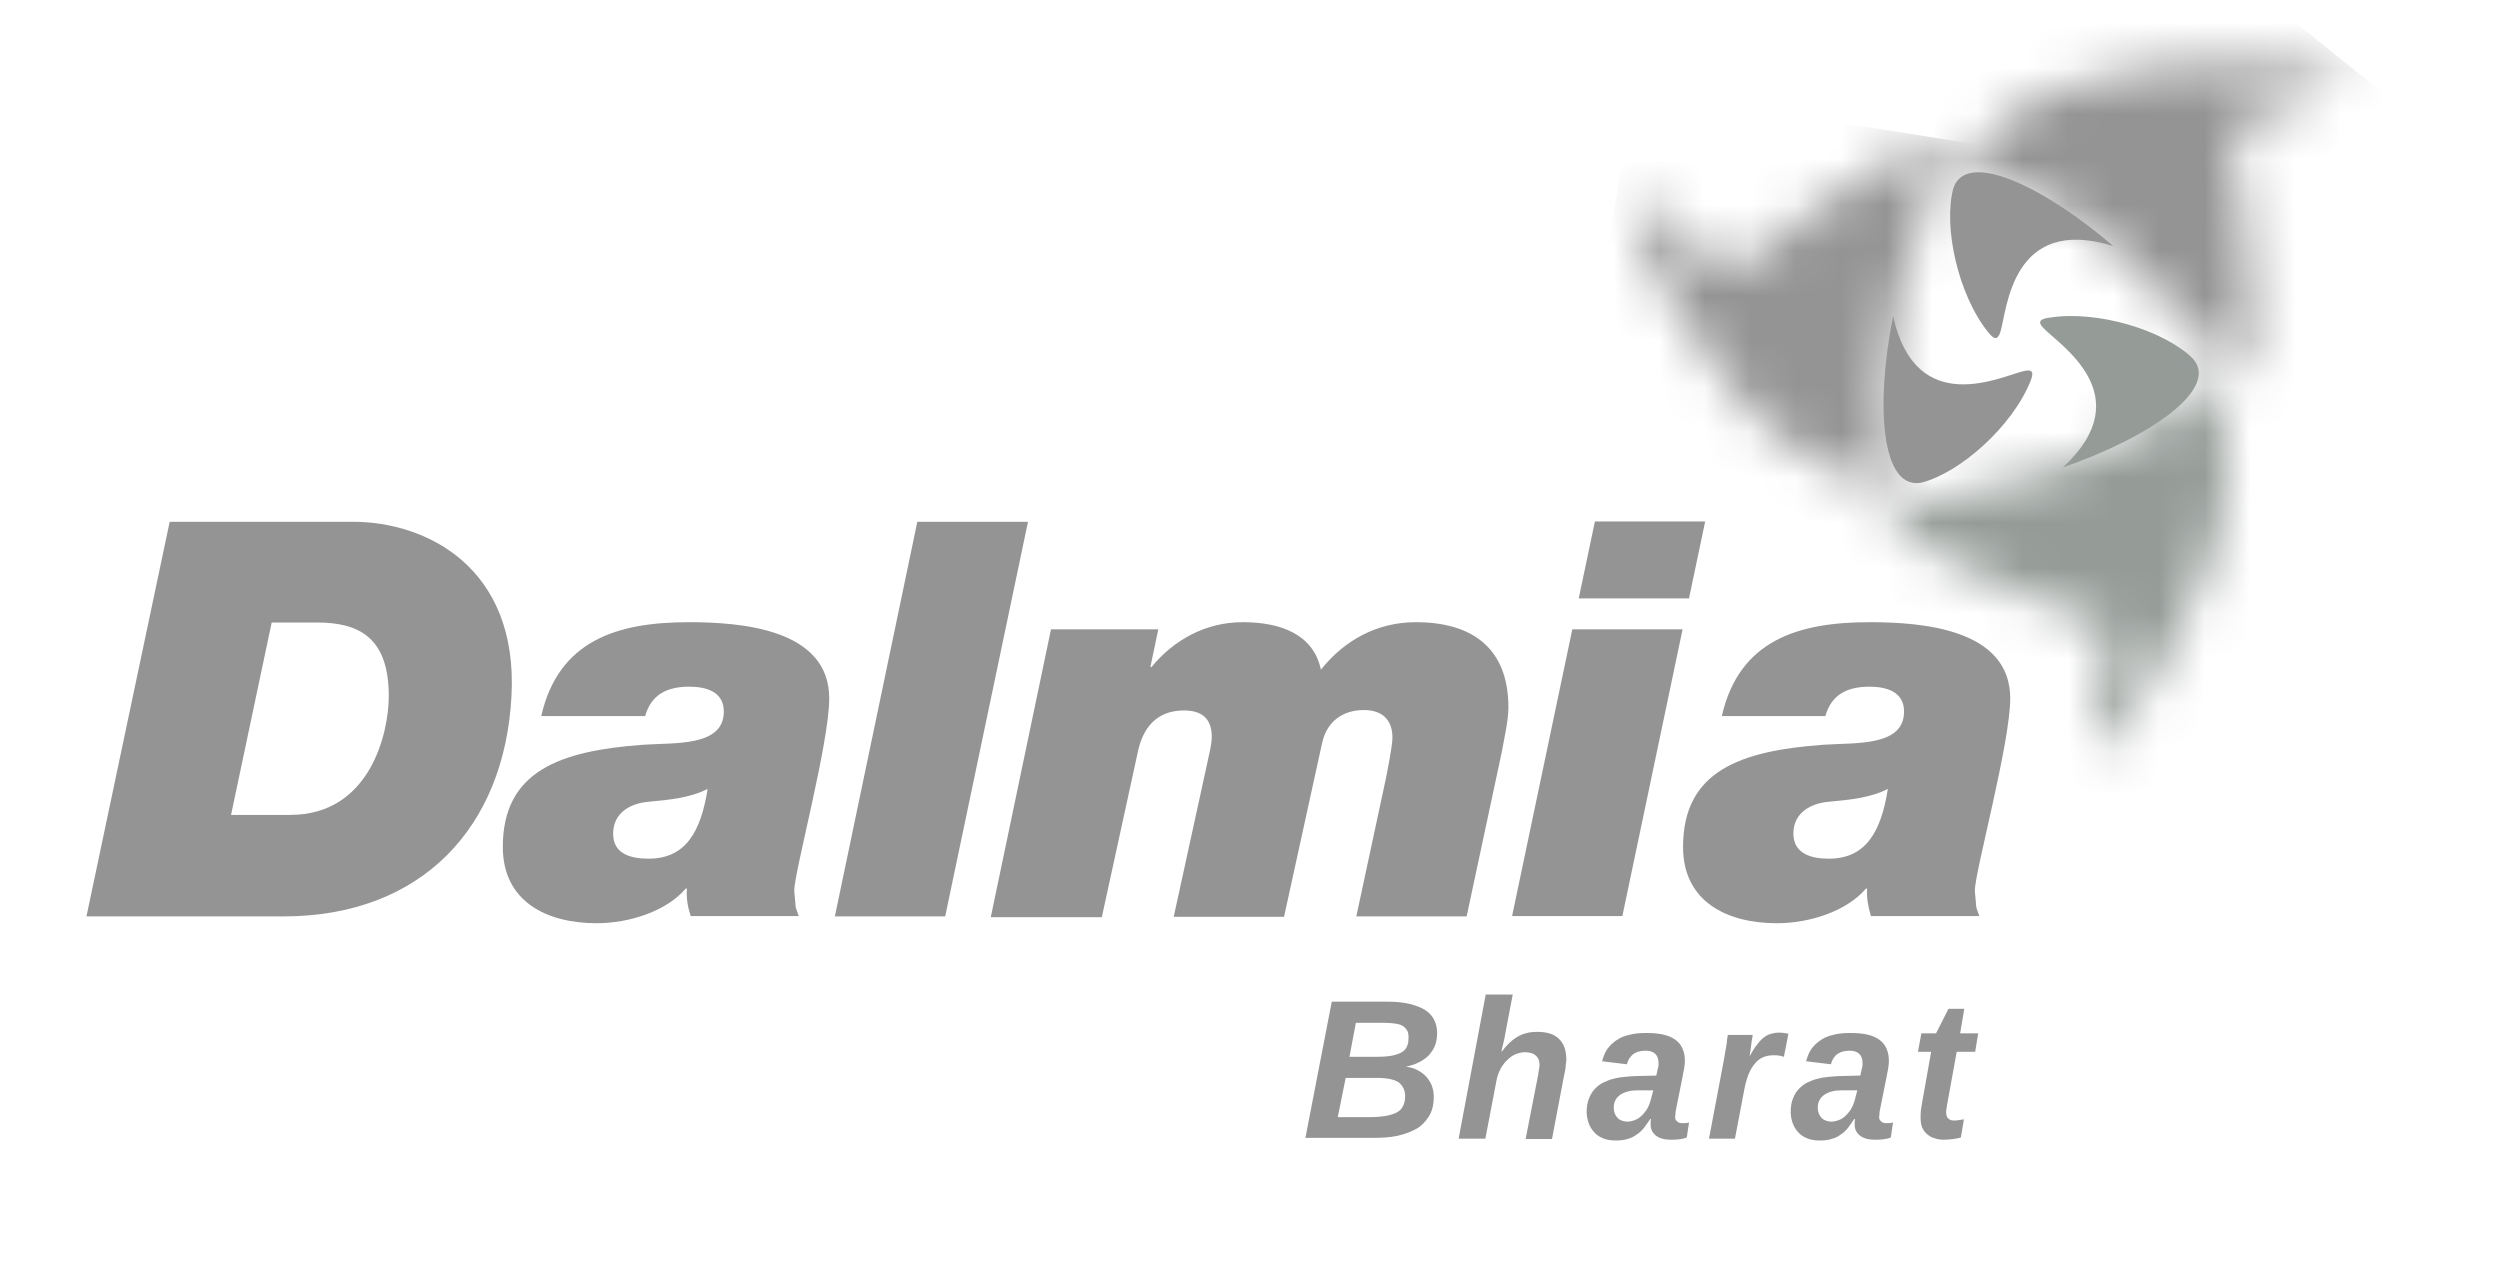<svg width="55" height="28" viewBox="0 0 55 28" fill="none" xmlns="http://www.w3.org/2000/svg">
<path d="M5.083 17.928H6.383C8.147 17.928 8.553 16.119 8.553 15.314C8.553 14.011 7.882 13.695 6.971 13.695H5.977L5.083 17.928ZM3.733 11.479H7.766C9.373 11.479 11.402 12.475 11.253 15.306C11.104 18.202 9.274 20.161 6.234 20.161H1.902L3.733 11.479Z" fill="#949494"/>
<path d="M14.268 18.891C15.088 18.891 15.419 18.294 15.568 17.356C15.179 17.555 14.723 17.596 14.276 17.638C13.87 17.671 13.489 17.879 13.489 18.343C13.489 18.783 13.87 18.891 14.268 18.891ZM11.907 15.754C12.288 14.078 13.597 13.688 15.154 13.688C16.305 13.688 18.243 13.837 18.243 15.364C18.243 16.352 17.473 19.182 17.473 19.597C17.523 20.078 17.473 19.862 17.572 20.153H15.195C15.129 19.954 15.096 19.754 15.113 19.547H15.088C14.657 20.053 13.837 20.311 13.125 20.311C12.031 20.311 11.062 19.837 11.062 18.634C11.062 16.966 12.313 16.518 14.143 16.385C14.831 16.335 15.924 16.435 15.924 15.655C15.924 15.215 15.535 15.107 15.162 15.107C14.674 15.107 14.326 15.281 14.193 15.754H11.907Z" fill="#949494"/>
<path d="M20.181 11.479H22.616L20.794 20.161H18.367L20.181 11.479Z" fill="#949494"/>
<path d="M23.122 13.845H25.483L25.308 14.675H25.333C25.822 14.078 26.526 13.688 27.338 13.688C28.174 13.688 28.895 13.953 29.06 14.733C29.582 14.078 30.303 13.688 31.148 13.688C32.39 13.688 33.185 14.26 33.185 15.563C33.185 15.854 33.086 16.277 33.036 16.559L32.266 20.161H29.839L30.485 17.148C30.51 17.024 30.634 16.41 30.634 16.227C30.634 15.829 30.402 15.621 30.005 15.621C29.524 15.621 29.185 15.887 29.085 16.352L28.249 20.169H25.822L26.559 16.791C26.592 16.634 26.659 16.377 26.659 16.21C26.659 15.804 26.435 15.63 26.046 15.63C25.441 15.63 25.135 16.02 25.027 16.567L24.24 20.178H21.797L23.122 13.845Z" fill="#949494"/>
<path d="M37.158 13.165H34.732L35.088 11.472H37.514L37.158 13.165ZM34.591 13.845H37.017L35.692 20.153H33.266L34.591 13.845Z" fill="#949494"/>
<path d="M40.233 18.891C41.053 18.891 41.384 18.294 41.533 17.356C41.144 17.555 40.688 17.596 40.241 17.638C39.835 17.671 39.454 17.879 39.454 18.343C39.462 18.783 39.843 18.891 40.233 18.891ZM37.88 15.754C38.261 14.078 39.57 13.688 41.135 13.688C42.286 13.688 44.225 13.837 44.225 15.364C44.225 16.352 43.446 19.182 43.446 19.597C43.496 20.078 43.446 19.862 43.545 20.153H41.16C41.102 19.954 41.061 19.754 41.077 19.547H41.053C40.622 20.053 39.802 20.311 39.09 20.311C37.996 20.311 37.027 19.837 37.027 18.634C37.027 16.966 38.278 16.518 40.108 16.385C40.796 16.335 41.889 16.435 41.889 15.655C41.889 15.215 41.5 15.107 41.127 15.107C40.638 15.107 40.291 15.281 40.158 15.754H37.88Z" fill="#949494"/>
<path d="M29.688 23.249H30.309C30.433 23.249 30.533 23.241 30.624 23.224C30.706 23.207 30.781 23.182 30.839 23.149C30.897 23.116 30.93 23.075 30.955 23.016C30.98 22.967 30.988 22.9 30.988 22.826C30.988 22.759 30.98 22.709 30.955 22.668C30.93 22.626 30.897 22.593 30.856 22.568C30.814 22.543 30.756 22.527 30.69 22.518C30.624 22.51 30.549 22.502 30.466 22.502H29.829L29.688 23.249ZM29.431 24.577H30.127C30.259 24.577 30.375 24.568 30.475 24.552C30.574 24.535 30.657 24.51 30.723 24.477C30.789 24.444 30.839 24.394 30.864 24.336C30.897 24.278 30.913 24.203 30.913 24.112C30.913 23.988 30.864 23.888 30.773 23.813C30.673 23.747 30.516 23.714 30.301 23.714H29.605L29.431 24.577ZM29.299 22.037H30.533C30.715 22.037 30.88 22.054 31.013 22.087C31.145 22.12 31.261 22.162 31.352 22.22C31.444 22.278 31.51 22.352 31.551 22.436C31.593 22.518 31.617 22.618 31.617 22.726C31.617 22.826 31.601 22.925 31.568 23.008C31.535 23.091 31.485 23.157 31.427 23.224C31.369 23.282 31.294 23.332 31.212 23.373C31.129 23.415 31.029 23.448 30.93 23.465C31.029 23.481 31.121 23.506 31.195 23.548C31.27 23.589 31.336 23.639 31.386 23.697C31.435 23.755 31.477 23.822 31.502 23.888C31.526 23.963 31.543 24.037 31.543 24.12C31.543 24.295 31.51 24.444 31.435 24.56C31.361 24.676 31.27 24.776 31.145 24.842C31.021 24.909 30.88 24.959 30.723 24.992C30.566 25.025 30.392 25.033 30.209 25.033H28.719L29.299 22.037Z" fill="#949494"/>
<path d="M33.282 21.871L33.117 22.734C33.109 22.767 33.109 22.801 33.1 22.834C33.092 22.867 33.084 22.9 33.075 22.942C33.067 22.975 33.059 23.008 33.051 23.041C33.042 23.075 33.034 23.099 33.034 23.133H33.042C33.084 23.075 33.133 23.016 33.183 22.967C33.233 22.917 33.291 22.867 33.357 22.826C33.423 22.784 33.489 22.751 33.564 22.734C33.639 22.709 33.73 22.701 33.821 22.701C34.036 22.701 34.194 22.751 34.301 22.859C34.409 22.967 34.459 23.116 34.459 23.307C34.459 23.332 34.459 23.365 34.45 23.398C34.45 23.431 34.442 23.465 34.442 23.498C34.434 23.531 34.434 23.564 34.425 23.589C34.417 23.622 34.417 23.639 34.409 23.664L34.144 25.058H33.564L33.812 23.788C33.821 23.763 33.821 23.73 33.829 23.697C33.837 23.664 33.846 23.631 33.846 23.597C33.854 23.564 33.854 23.531 33.862 23.506C33.862 23.473 33.87 23.456 33.87 23.431C33.87 23.34 33.846 23.274 33.788 23.224C33.738 23.174 33.655 23.149 33.547 23.149C33.481 23.149 33.415 23.166 33.349 23.191C33.282 23.216 33.224 23.257 33.166 23.315C33.109 23.365 33.059 23.431 33.017 23.506C32.976 23.581 32.943 23.664 32.926 23.755L32.678 25.05H32.09L32.686 21.879H33.282V21.871Z" fill="#949494"/>
<path d="M36.372 23.987H36.033C35.867 23.987 35.743 24.02 35.643 24.087C35.552 24.153 35.503 24.244 35.503 24.361C35.503 24.419 35.511 24.46 35.527 24.502C35.544 24.543 35.569 24.576 35.594 24.601C35.618 24.626 35.652 24.643 35.693 24.659C35.726 24.668 35.768 24.676 35.809 24.676C35.85 24.676 35.892 24.668 35.941 24.651C35.991 24.634 36.041 24.61 36.091 24.568C36.14 24.527 36.182 24.477 36.223 24.419C36.264 24.352 36.298 24.278 36.322 24.178L36.372 23.987ZM37.109 25.024C37.051 25.049 36.993 25.058 36.935 25.066C36.877 25.074 36.811 25.074 36.753 25.074C36.612 25.074 36.505 25.041 36.43 24.983C36.356 24.925 36.314 24.842 36.314 24.751C36.314 24.726 36.314 24.709 36.314 24.684C36.314 24.659 36.322 24.634 36.322 24.618H36.306C36.256 24.693 36.207 24.759 36.165 24.817C36.115 24.875 36.066 24.925 35.999 24.966C35.941 25.008 35.875 25.041 35.801 25.058C35.726 25.083 35.643 25.091 35.544 25.091C35.436 25.091 35.337 25.074 35.262 25.041C35.18 25.008 35.113 24.958 35.064 24.9C35.014 24.842 34.972 24.776 34.948 24.701C34.923 24.626 34.906 24.543 34.906 24.468C34.906 24.352 34.923 24.253 34.956 24.17C34.989 24.087 35.031 24.012 35.089 23.954C35.146 23.896 35.204 23.846 35.279 23.813C35.353 23.78 35.428 23.746 35.511 23.73C35.594 23.705 35.685 23.697 35.776 23.688C35.867 23.68 35.958 23.672 36.041 23.672L36.438 23.663L36.455 23.589C36.463 23.547 36.472 23.506 36.48 23.481C36.488 23.448 36.488 23.423 36.488 23.39C36.488 23.298 36.463 23.232 36.414 23.182C36.364 23.141 36.298 23.116 36.223 23.116C36.182 23.116 36.14 23.116 36.099 23.124C36.057 23.132 36.016 23.141 35.975 23.166C35.933 23.182 35.9 23.215 35.867 23.257C35.834 23.298 35.809 23.348 35.792 23.414L35.246 23.348C35.271 23.257 35.304 23.166 35.353 23.091C35.403 23.016 35.469 22.95 35.552 22.892C35.635 22.834 35.726 22.792 35.842 22.767C35.958 22.734 36.082 22.726 36.231 22.726C36.521 22.726 36.728 22.775 36.869 22.883C37.002 22.983 37.068 23.141 37.068 23.348C37.068 23.39 37.06 23.448 37.051 23.506C37.043 23.564 37.026 23.622 37.018 23.68L36.869 24.427C36.861 24.452 36.861 24.477 36.861 24.502C36.861 24.527 36.853 24.552 36.853 24.576C36.853 24.61 36.861 24.634 36.877 24.651C36.894 24.668 36.91 24.684 36.927 24.693C36.944 24.701 36.96 24.709 36.985 24.709C37.002 24.709 37.018 24.709 37.026 24.709C37.043 24.709 37.068 24.709 37.084 24.709C37.101 24.709 37.126 24.701 37.159 24.693L37.109 25.024Z" fill="#949494"/>
<path d="M39.246 23.249C39.213 23.241 39.18 23.232 39.146 23.224C39.113 23.216 39.064 23.216 39.014 23.216C38.848 23.216 38.708 23.274 38.608 23.398C38.5 23.523 38.426 23.705 38.376 23.963L38.169 25.05H37.598L37.929 23.299C37.937 23.249 37.946 23.199 37.954 23.149C37.962 23.099 37.97 23.05 37.979 23.008C37.987 22.959 37.995 22.917 37.995 22.875C38.004 22.834 38.004 22.801 38.012 22.768H38.558C38.558 22.801 38.55 22.834 38.542 22.875C38.533 22.917 38.533 22.959 38.525 23C38.517 23.041 38.517 23.083 38.509 23.124C38.5 23.166 38.5 23.199 38.492 23.224H38.5C38.55 23.141 38.592 23.058 38.641 23C38.691 22.934 38.732 22.884 38.782 22.842C38.832 22.801 38.881 22.768 38.939 22.751C38.997 22.734 39.055 22.718 39.13 22.718C39.146 22.718 39.163 22.718 39.188 22.718C39.204 22.718 39.229 22.726 39.246 22.726C39.262 22.726 39.287 22.734 39.304 22.734C39.32 22.734 39.337 22.743 39.345 22.743L39.246 23.249Z" fill="#949494"/>
<path d="M40.861 23.987H40.521C40.355 23.987 40.231 24.02 40.132 24.087C40.041 24.153 39.991 24.244 39.991 24.361C39.991 24.419 39.999 24.46 40.016 24.502C40.032 24.543 40.057 24.576 40.082 24.601C40.107 24.626 40.14 24.643 40.181 24.659C40.215 24.668 40.256 24.676 40.297 24.676C40.339 24.676 40.38 24.668 40.43 24.651C40.48 24.634 40.529 24.61 40.579 24.568C40.629 24.527 40.67 24.477 40.711 24.419C40.753 24.352 40.786 24.278 40.811 24.178L40.861 23.987ZM41.598 25.024C41.54 25.049 41.482 25.058 41.424 25.066C41.366 25.074 41.299 25.074 41.242 25.074C41.101 25.074 40.993 25.041 40.919 24.983C40.844 24.925 40.803 24.842 40.803 24.751C40.803 24.726 40.803 24.709 40.803 24.684C40.803 24.659 40.811 24.634 40.811 24.618H40.794C40.745 24.693 40.695 24.759 40.653 24.817C40.604 24.875 40.554 24.925 40.488 24.966C40.43 25.008 40.364 25.041 40.289 25.058C40.215 25.083 40.132 25.091 40.032 25.091C39.925 25.091 39.825 25.074 39.751 25.041C39.668 25.008 39.602 24.958 39.552 24.9C39.502 24.842 39.461 24.776 39.436 24.701C39.411 24.626 39.395 24.543 39.395 24.468C39.395 24.352 39.411 24.253 39.444 24.17C39.477 24.087 39.519 24.012 39.577 23.954C39.635 23.896 39.693 23.846 39.767 23.813C39.842 23.78 39.916 23.746 39.999 23.73C40.082 23.705 40.173 23.697 40.264 23.688C40.355 23.68 40.446 23.672 40.529 23.672L40.927 23.663L40.943 23.589C40.952 23.547 40.96 23.506 40.968 23.481C40.976 23.448 40.976 23.423 40.976 23.39C40.976 23.298 40.952 23.232 40.902 23.182C40.852 23.141 40.786 23.116 40.711 23.116C40.67 23.116 40.629 23.116 40.587 23.124C40.546 23.132 40.504 23.141 40.463 23.166C40.422 23.182 40.388 23.215 40.355 23.257C40.322 23.298 40.297 23.348 40.281 23.414L39.734 23.348C39.759 23.257 39.792 23.166 39.842 23.091C39.892 23.016 39.958 22.95 40.041 22.892C40.123 22.834 40.215 22.792 40.33 22.767C40.446 22.734 40.571 22.726 40.72 22.726C41.01 22.726 41.217 22.775 41.357 22.883C41.49 22.983 41.556 23.141 41.556 23.348C41.556 23.39 41.548 23.448 41.54 23.506C41.531 23.564 41.515 23.622 41.507 23.68L41.357 24.427C41.349 24.452 41.349 24.477 41.349 24.502C41.349 24.527 41.341 24.552 41.341 24.576C41.341 24.61 41.349 24.634 41.366 24.651C41.382 24.668 41.399 24.684 41.415 24.693C41.432 24.701 41.449 24.709 41.473 24.709C41.49 24.709 41.507 24.709 41.515 24.709C41.531 24.709 41.556 24.709 41.573 24.709C41.589 24.709 41.614 24.701 41.647 24.693L41.598 25.024Z" fill="#949494"/>
<path d="M43.139 25.024C43.09 25.041 43.032 25.049 42.974 25.058C42.908 25.066 42.841 25.074 42.775 25.074C42.7 25.074 42.626 25.066 42.56 25.041C42.493 25.024 42.444 24.991 42.394 24.95C42.344 24.908 42.311 24.858 42.286 24.8C42.262 24.742 42.253 24.668 42.253 24.593C42.253 24.526 42.253 24.468 42.262 24.41C42.27 24.352 42.278 24.302 42.286 24.261L42.485 23.14H42.195L42.27 22.734H42.593L42.866 22.194H43.214L43.123 22.734H43.52L43.454 23.14H43.048L42.841 24.277C42.833 24.302 42.833 24.344 42.825 24.377C42.816 24.419 42.816 24.452 42.816 24.477C42.816 24.535 42.833 24.585 42.866 24.61C42.899 24.643 42.941 24.651 42.99 24.651C43.023 24.651 43.057 24.651 43.09 24.643C43.123 24.634 43.164 24.634 43.206 24.626L43.139 25.024Z" fill="#949494"/>
<path d="M48.24 7.886C47.619 7.272 46.145 6.815 45.076 6.99C44.902 7.015 44.811 7.064 44.952 7.214C45.291 7.579 47.105 8.691 45.383 10.284C47.304 9.621 48.844 8.55 48.24 7.886Z" fill="#959C98"/>
<mask id="mask0_17284_4941" style="mask-type:luminance" maskUnits="userSpaceOnUse" x="41" y="7" width="9" height="10">
<path d="M42.674 10.981C41.895 11.123 41.067 11.114 41.721 11.604C42.317 12.052 43.129 12.583 44.711 13.156C46.276 13.72 46.467 13.629 46.343 14.401C46.21 15.206 45.945 16.044 46.036 16.401C46.102 16.65 46.235 16.492 46.492 16.194C47.378 15.164 50.459 10.483 48.248 7.902C48.918 8.699 46.525 10.293 42.674 10.981Z" fill="white"/>
</mask>
<g mask="url(#mask0_17284_4941)">
<path d="M42.352 19.887L53.467 15.455L49.185 4.674L38.07 9.106L42.352 19.887Z" fill="#959C98"/>
</g>
<path d="M42.278 10.616C43.123 10.4 44.274 9.379 44.671 8.384C44.737 8.218 44.737 8.118 44.539 8.159C44.05 8.267 42.153 9.238 41.648 6.956C41.251 8.94 41.392 10.799 42.278 10.616Z" fill="#949494"/>
<mask id="mask1_17284_4941" style="mask-type:luminance" maskUnits="userSpaceOnUse" x="35" y="3" width="8" height="8">
<path d="M42.378 3.172C41.682 3.455 40.804 3.869 39.504 4.932C38.212 5.978 38.195 6.185 37.59 5.679C36.953 5.156 36.365 4.5 36.009 4.401C35.76 4.326 35.826 4.525 35.951 4.89C36.398 6.168 38.883 11.19 42.245 10.625C41.218 10.783 41.061 7.928 42.436 4.301C42.659 3.687 42.999 3.098 42.667 3.098C42.601 3.098 42.51 3.123 42.378 3.172Z" fill="white"/>
</mask>
<g mask="url(#mask1_17284_4941)">
<path d="M35.932 1.978L34.508 10.991L42.823 12.31L44.248 3.297L35.932 1.978Z" fill="#949494"/>
</g>
<path d="M42.973 4.143C42.749 4.981 43.072 6.483 43.743 7.313C43.859 7.454 43.942 7.504 44.008 7.305C44.157 6.832 44.24 4.716 46.493 5.413C44.952 4.093 43.254 3.288 42.973 4.143Z" fill="#949494"/>
<mask id="mask2_17284_4941" style="mask-type:luminance" maskUnits="userSpaceOnUse" x="42" y="1" width="10" height="8">
<path d="M42.98 4.118C43.353 3.155 45.929 4.433 48.43 7.404C48.944 8.002 49.349 8.724 49.449 7.919C49.548 7.18 49.614 6.217 49.333 4.574C49.051 2.947 48.877 2.831 49.623 2.557C50.393 2.267 51.263 2.084 51.528 1.827C51.569 1.786 51.594 1.744 51.594 1.719V1.711C51.586 1.628 51.404 1.586 51.122 1.537C50.733 1.462 49.979 1.379 49.084 1.379C46.898 1.379 43.817 1.86 42.98 4.118Z" fill="white"/>
</mask>
<g mask="url(#mask2_17284_4941)">
<path d="M55.172 4.251L46.351 -2.837L39.402 5.853L48.231 12.932L55.172 4.251Z" fill="#949494"/>
</g>
</svg>